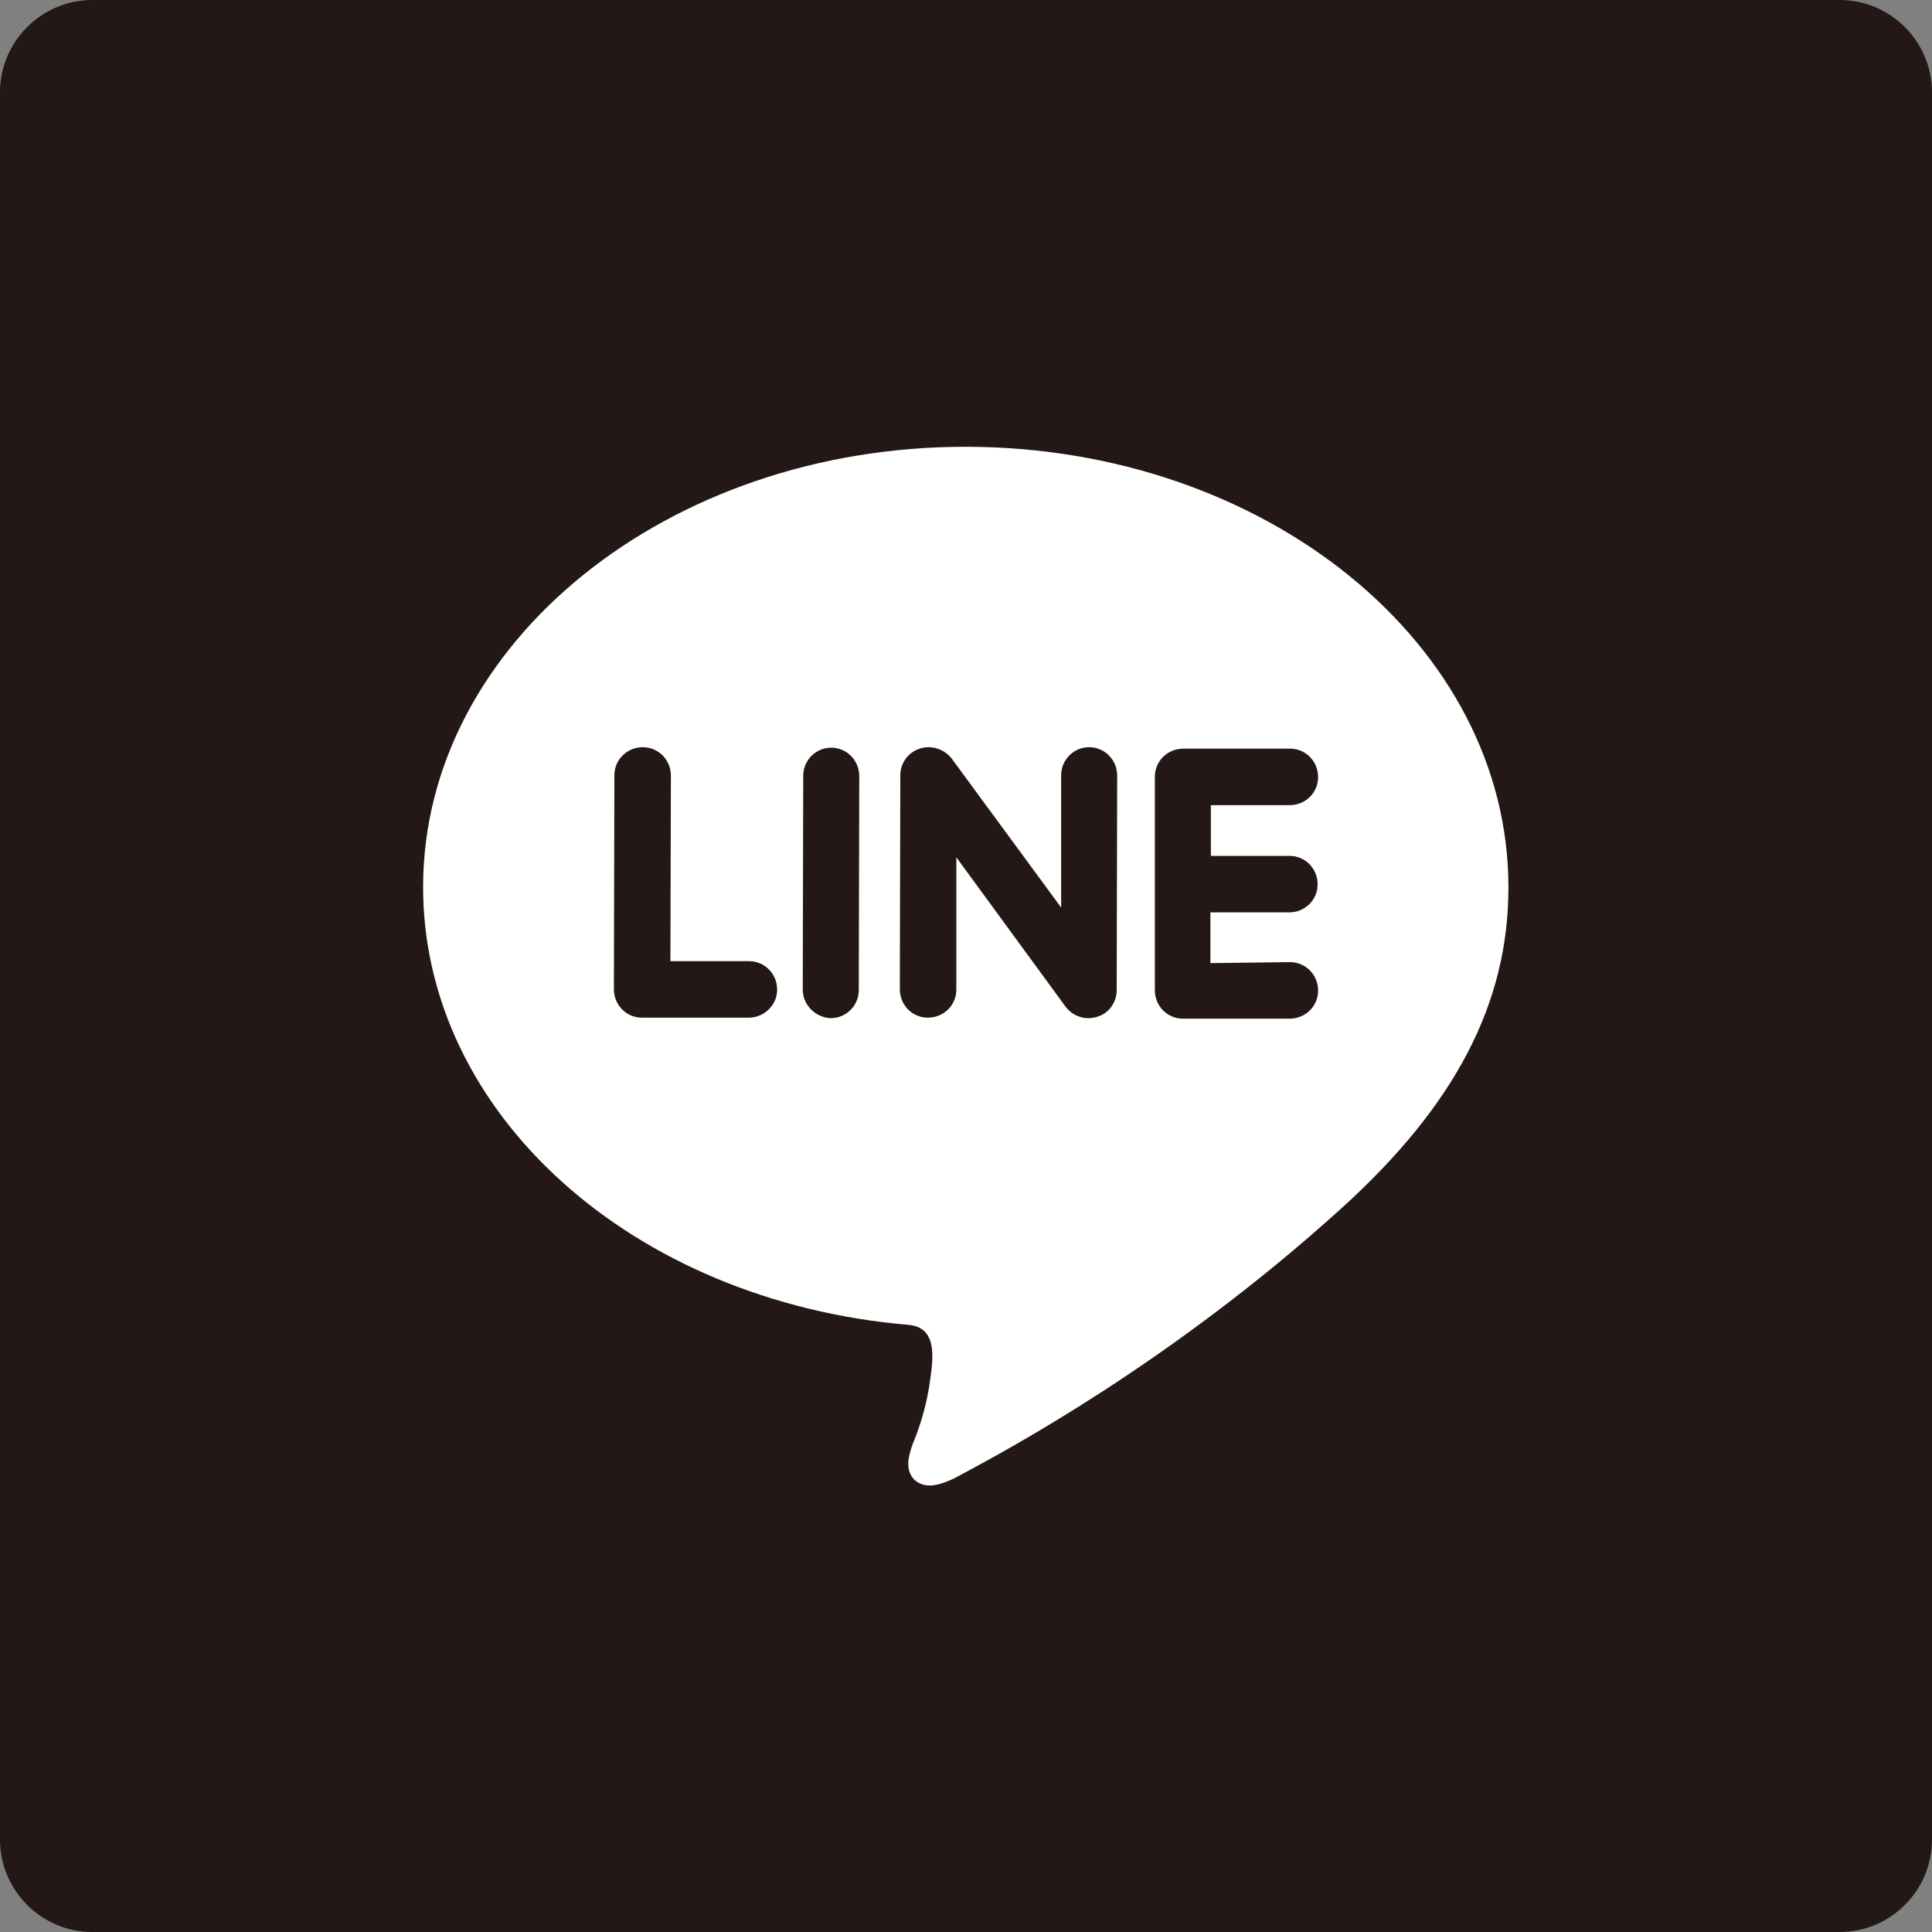 <?xml version="1.0" encoding="utf-8"?>
<!-- Generator: Adobe Illustrator 25.4.1, SVG Export Plug-In . SVG Version: 6.00 Build 0)  -->
<svg version="1.1" id="Layer_1" xmlns="http://www.w3.org/2000/svg" xmlns:xlink="http://www.w3.org/1999/xlink" x="0px" y="0px"
	 viewBox="0 0 400 400" style="enable-background:new 0 0 400 400;" xml:space="preserve">
<rect x="0" y="0" width="400" height="400" fill="#808080" stroke="none"/>
<style type="text/css">
	.st0{fill:#231815;}
	.st1{fill:#FFFFFF;}
</style>
<g id="Dark_Blue_00000053504053718950974950000013001794345615211169_">
	<path class="st0" d="M380.9,400H19.1C8.6,400,0,391.4,0,380.9V19.1C0,8.6,8.6,0,19.1,0h361.8C391.4,0,400,8.6,400,19.1v361.8
		C400,391.4,391.4,400,380.9,400z"/>
</g>
<path class="st1" d="M200.1,92.5c-61.9-0.1-112.4,40.7-112.5,91c-0.1,46.9,43.2,85.9,100.5,90.8c6,0.5,5.1,6.9,4.5,11.2
	c-0.5,3.9-1.5,7.9-2.9,11.6c-0.9,2.3-2.2,5.2-1.4,7.6c0.7,2.2,2.9,3.1,5,2.8c2.1-0.3,4.3-1.4,5.9-2.3c8.9-4.8,43.2-23,78.6-55.1
	c23.4-21.2,34.5-42.3,34.5-66.3C312.4,133.5,262.1,92.6,200.1,92.5z M155,210.7l-22.1,0c-3.2,0-5.8-2.6-5.8-5.9l0.1-44.3
	c0-3.2,2.6-5.8,5.9-5.8c3.2,0,5.8,2.6,5.8,5.9l-0.1,38.4l16.3,0c3.2,0,5.8,2.6,5.8,5.9C160.9,208.1,158.2,210.7,155,210.7z
	 M166.2,204.9l0.1-44.3c0-3.2,2.6-5.8,5.8-5.8c3.2,0,5.8,2.6,5.8,5.9l-0.1,44.3c0,3.2-2.6,5.8-5.8,5.8
	C168.9,210.7,166.2,208.1,166.2,204.9z M231.2,205c0,2.5-1.6,4.8-4,5.5c-0.6,0.2-1.2,0.3-1.9,0.3c-1.8,0-3.6-0.9-4.7-2.4l-22.6-30.9
	l0,27.4c0,3.2-2.6,5.8-5.9,5.8c-3.2,0-5.8-2.6-5.8-5.9l0.1-44.3c0-2.5,1.6-4.7,4-5.5c0.6-0.2,1.2-0.3,1.9-0.3c1.8,0,3.6,0.9,4.7,2.3
	l22.7,30.9l0-27.4c0-3.2,2.6-5.8,5.8-5.8c3.2,0,5.8,2.6,5.8,5.9L231.2,205z M267.1,199.2c3.2,0,5.8,2.6,5.8,5.9
	c0,3.2-2.6,5.8-5.9,5.8l-22.1,0c-3.2,0-5.8-2.6-5.8-5.9l0-22.1c0,0,0,0,0,0c0,0,0,0,0,0l0-22.1c0,0,0,0,0,0c0-3.2,2.6-5.8,5.9-5.8
	l22.1,0c3.2,0,5.8,2.6,5.8,5.9c0,3.2-2.6,5.8-5.9,5.8l-16.3,0l0,10.5l16.3,0c3.2,0,5.8,2.6,5.8,5.9c0,3.2-2.6,5.8-5.9,5.8l-16.3,0
	l0,10.5L267.1,199.2z"/>
</svg>
